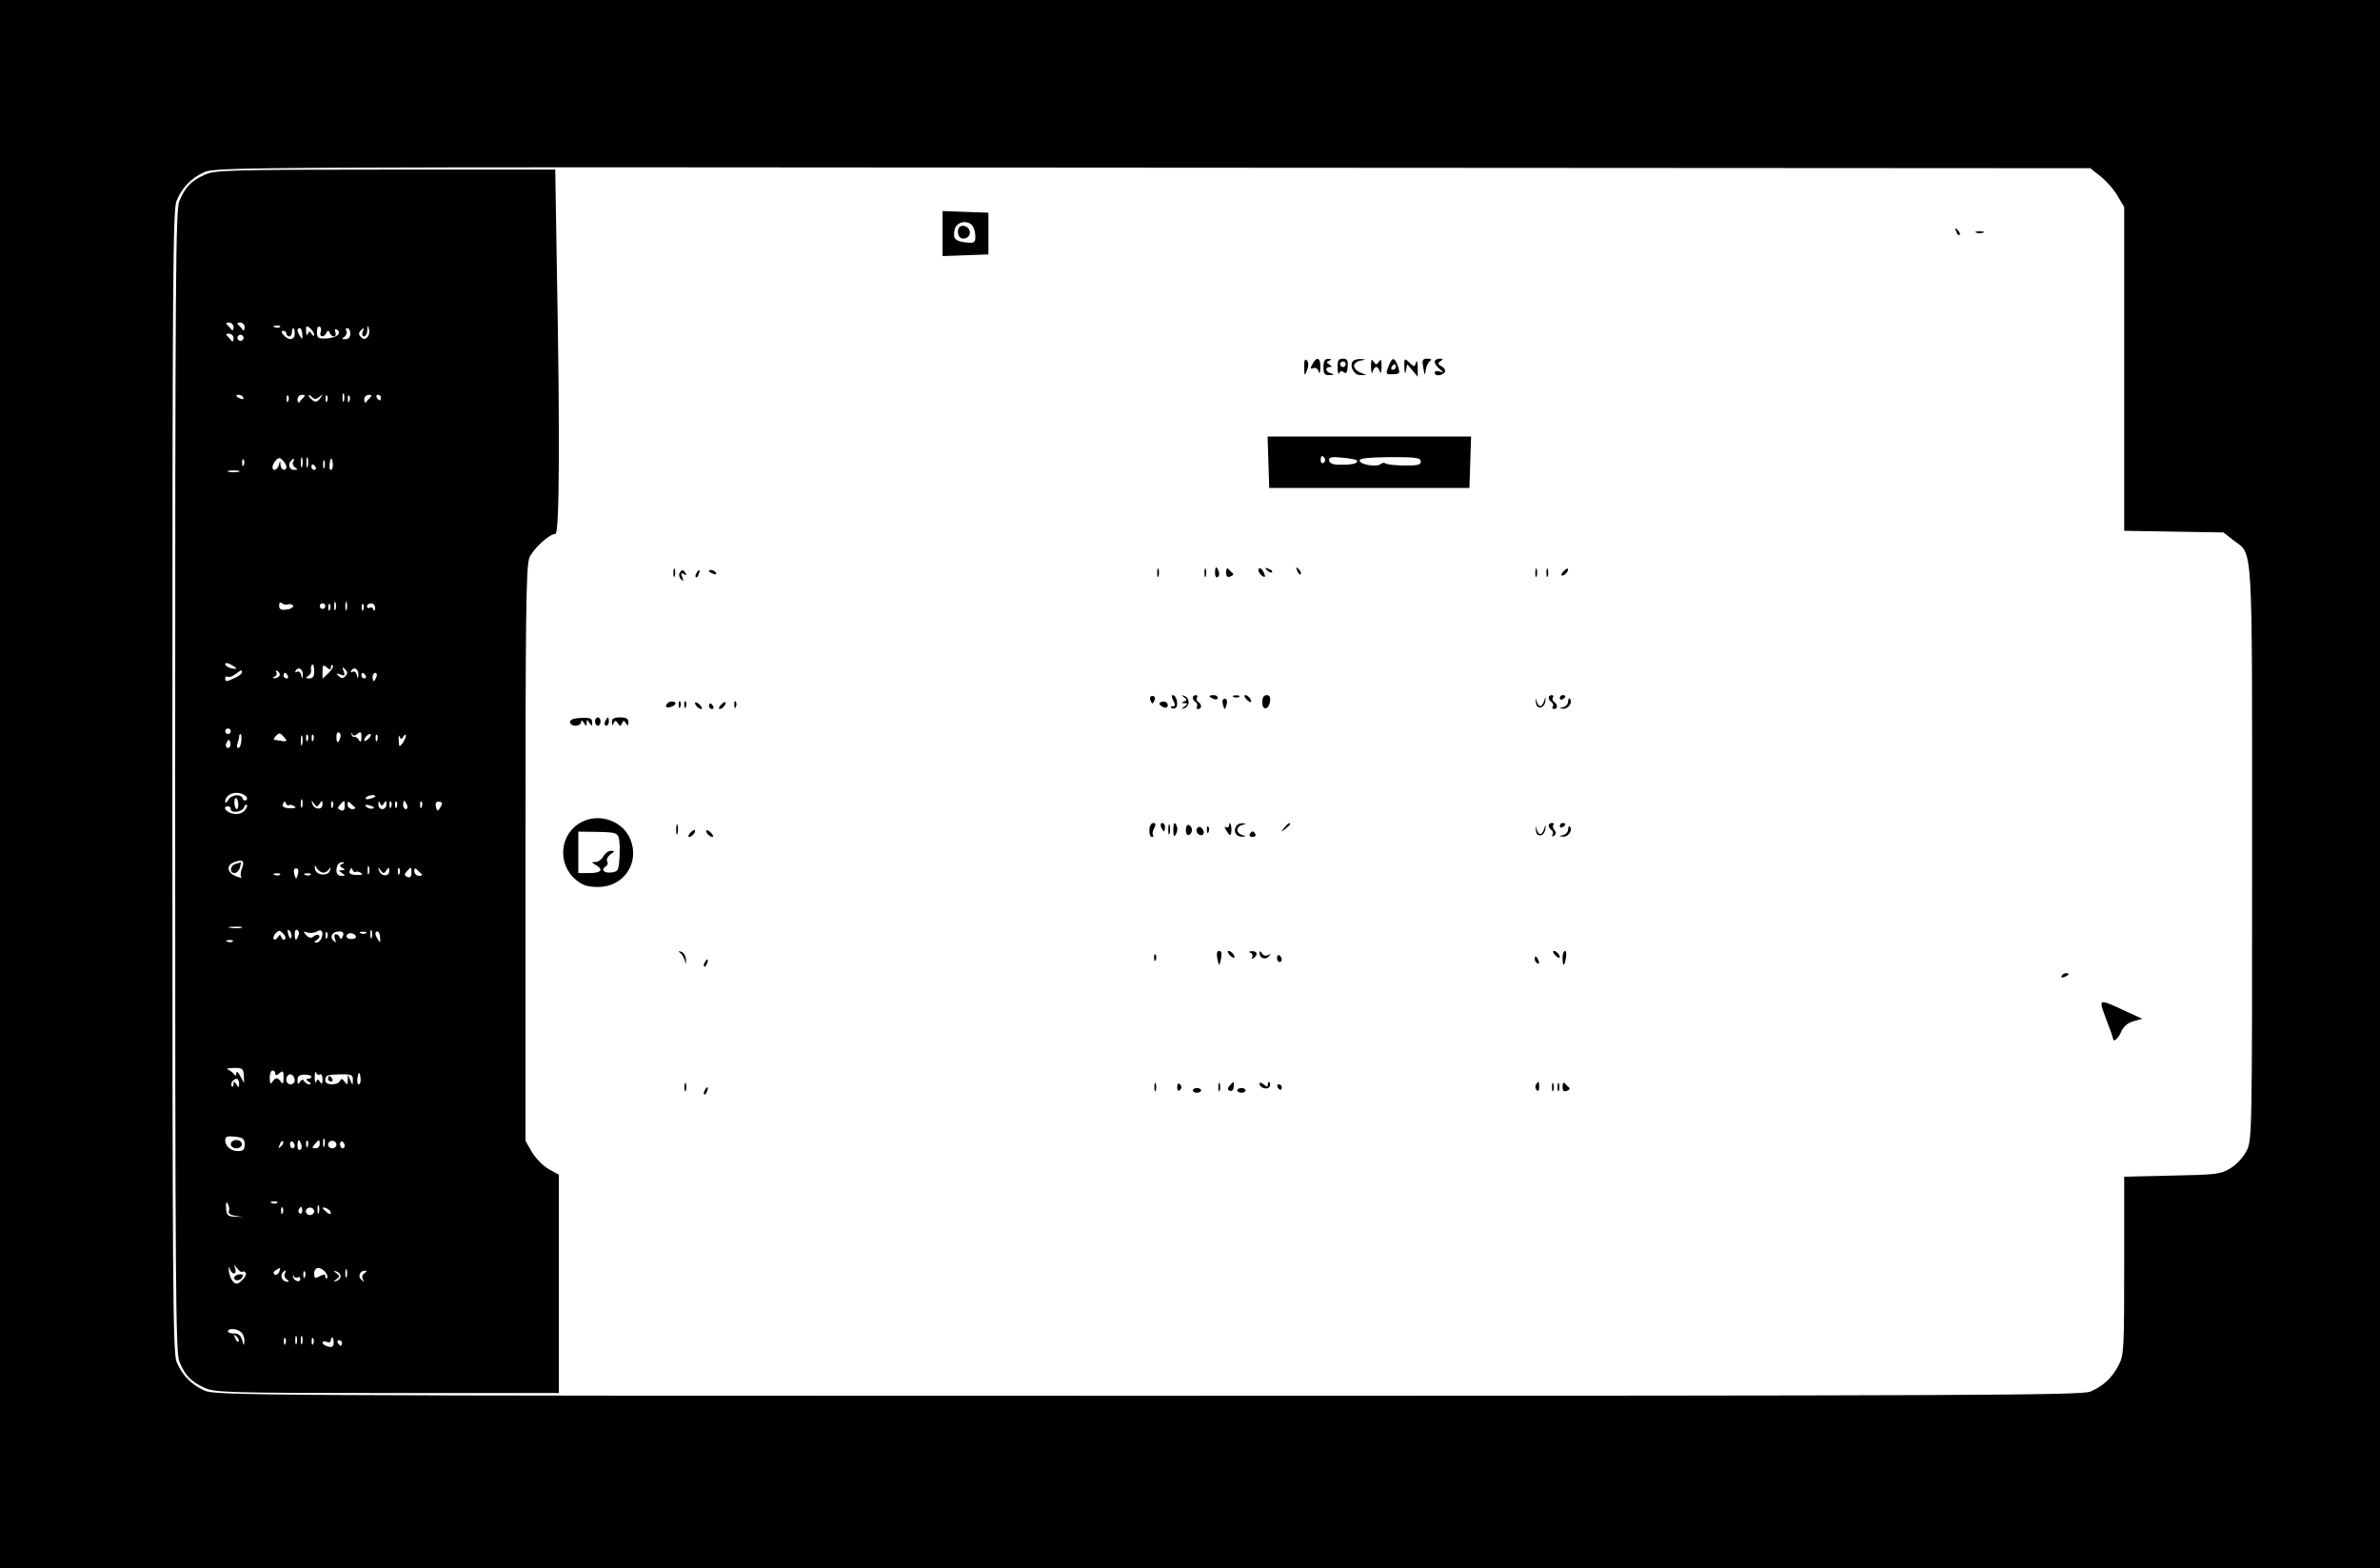 <?xml version="1.0" standalone="no"?>
<!DOCTYPE svg PUBLIC "-//W3C//DTD SVG 20010904//EN"
 "http://www.w3.org/TR/2001/REC-SVG-20010904/DTD/svg10.dtd">
<svg version="1.0" xmlns="http://www.w3.org/2000/svg"
 width="856pt" height="564pt" viewBox="0 0 856 564"
 preserveAspectRatio="xMidYMid meet">

<g transform="translate(0,564) scale(0.1,-0.1)"
fill="#000000" stroke="none">
<path d="M0 2820 l0 -2820 4280 0 4280 0 0 2820 0 2820 -4280 0 -4280 0 0
-2820z m7557 2184 c21 -17 48 -48 60 -70 l23 -39 0 -582 0 -582 178 -3 179 -3
37 -29 c70 -53 66 14 66 -1126 0 -1006 0 -1032 -20 -1069 -11 -22 -36 -50 -57
-62 -35 -22 -50 -24 -210 -27 l-173 -4 0 -319 c0 -295 -1 -323 -19 -357 -24
-47 -56 -77 -103 -97 -34 -13 -386 -15 -3390 -15 -3238 0 -3354 1 -3393 19
-48 22 -79 54 -100 103 -13 33 -15 260 -15 2088 0 1828 2 2055 15 2088 21 49
52 81 100 103 39 18 151 19 3412 16 l3371 -2 39 -31z"/>
<path d="M735 5011 c-48 -22 -69 -44 -90 -94 -13 -32 -15 -264 -15 -2087 0
-1823 2 -2055 15 -2087 21 -50 42 -72 90 -94 37 -17 80 -19 658 -19 l617 0 0
393 0 392 -36 20 c-19 10 -46 38 -60 60 l-24 42 0 1032 c0 859 2 1037 14 1065
14 33 72 86 94 86 14 0 16 360 5 943 l-6 367 -611 0 c-571 0 -614 -2 -651 -19z
m105 -548 c0 -10 -4 -14 -8 -8 -4 6 -11 13 -16 18 -5 4 -2 7 7 7 10 0 17 -8
17 -17z m40 0 c0 -10 -4 -14 -8 -8 -4 6 -11 13 -16 18 -5 4 -2 7 7 7 10 0 17
-8 17 -17z m127 1 c-3 -3 -12 -4 -19 -1 -8 3 -5 6 6 6 11 1 17 -2 13 -5z m123
-28 c0 -6 -4 -5 -9 3 -7 11 -9 11 -14 0 -3 -8 -6 -3 -6 10 -1 20 1 21 14 11 8
-7 15 -18 15 -24z m23 9 c-6 -18 13 -20 21 -2 5 10 7 10 12 0 8 -19 27 -16 20
3 -3 9 -2 12 5 9 20 -13 2 -29 -34 -32 -33 -2 -37 1 -37 23 0 14 4 23 10 19 5
-3 7 -12 3 -20z m168 -18 c-8 -8 -14 -8 -23 1 -9 9 -9 15 1 25 10 10 11 9 6
-5 -4 -11 -2 -18 4 -18 6 0 12 10 12 23 1 18 2 19 6 3 3 -10 0 -23 -6 -29z
m-261 13 c0 -24 -22 -26 -40 -5 -9 10 -9 15 -1 15 6 0 11 -4 11 -10 0 -5 5
-10 10 -10 6 0 10 7 10 15 0 8 2 15 5 15 3 0 5 -9 5 -20z m27 -2 c2 -18 0 -20
-7 -8 -12 18 -13 30 -2 30 4 0 9 -10 9 -22z m173 2 c0 -12 -7 -20 -17 -20 -14
0 -15 2 -4 9 7 5 10 14 7 20 -4 6 -2 11 3 11 6 0 11 -9 11 -20z m-420 -17 c0
-10 -4 -14 -8 -8 -4 6 -11 13 -16 18 -5 4 -2 7 7 7 10 0 17 -8 17 -17z m34 -4
c-3 -5 -10 -7 -15 -3 -5 3 -7 10 -3 15 3 5 10 7 15 3 5 -3 7 -10 3 -15z m363
-221 c-3 -7 -5 -2 -5 12 0 14 2 19 5 13 2 -7 2 -19 0 -25z m-362 12 c3 -6 -1
-7 -9 -4 -18 7 -21 14 -7 14 6 0 13 -4 16 -10z m162 -12 c-3 -8 -6 -5 -6 6 -1
11 2 17 5 13 3 -3 4 -12 1 -19z m57 15 c-5 -5 -12 -12 -16 -18 -4 -6 -8 -2 -8
8 0 9 7 17 17 17 9 0 12 -3 7 -7z m55 0 c14 11 14 10 2 -6 -10 -13 -17 -15
-27 -6 -8 6 -14 14 -14 17 0 3 5 1 12 -6 9 -9 15 -9 27 1z m28 -15 c-3 -8 -6
-5 -6 6 -1 11 2 17 5 13 3 -3 4 -12 1 -19z m80 0 c-3 -8 -6 -5 -6 6 -1 11 2
17 5 13 3 -3 4 -12 1 -19z m77 15 c-5 -5 -12 -12 -16 -18 -4 -6 -8 -2 -8 8 0
9 7 17 17 17 9 0 12 -3 7 -7z m36 -3 c0 -5 -2 -10 -4 -10 -3 0 -8 5 -11 10 -3
6 -1 10 4 10 6 0 11 -4 11 -10z m-340 -249 c0 -18 -20 -12 -21 7 -1 16 -2 16
-6 0 -5 -19 -23 -25 -23 -8 0 6 5 17 12 24 10 11 15 11 25 0 7 -7 13 -17 13
-23z m57 2 c-3 -10 -5 -4 -5 12 0 17 2 24 5 18 2 -7 2 -21 0 -30z m20 0 c-3
-10 -5 -4 -5 12 0 17 2 24 5 18 2 -7 2 -21 0 -30z m-230 5 c-3 -8 -6 -5 -6 6
-1 11 2 17 5 13 3 -3 4 -12 1 -19z m177 11 c-3 -6 0 -15 7 -20 11 -7 10 -9 -3
-9 -18 0 -24 20 -11 33 10 11 15 8 7 -4z m113 -21 c-3 -7 -5 -2 -5 12 0 14 2
19 5 13 2 -7 2 -19 0 -25z m30 12 c1 -11 -2 -20 -7 -20 -6 0 -7 17 -1 38 3 8
7 -1 8 -18z m-62 -10 c3 -5 1 -10 -4 -10 -6 0 -11 5 -11 10 0 6 2 10 4 10 3 0
8 -4 11 -10z m-277 -17 c-10 -2 -26 -2 -35 0 -10 3 -2 5 17 5 19 0 27 -2 18
-5z m177 -477 c7 3 16 1 19 -4 3 -5 -7 -12 -22 -14 -21 -3 -28 0 -28 14 0 11
4 14 9 9 5 -5 15 -7 22 -5z m172 -18 c-3 -7 -5 -2 -5 12 0 14 2 19 5 13 2 -7
2 -19 0 -25z m40 0 c-3 -7 -5 -2 -5 12 0 14 2 19 5 13 2 -7 2 -19 0 -25z m-77
12 c0 -5 -4 -10 -10 -10 -5 0 -10 5 -10 10 0 6 5 10 10 10 6 0 10 -4 10 -10z
m17 -12 c-3 -8 -6 -5 -6 6 -1 11 2 17 5 13 3 -3 4 -12 1 -19z m120 0 c-3 -8
-6 -5 -6 6 -1 11 2 17 5 13 3 -3 4 -12 1 -19z m42 5 c0 -11 -3 -13 -6 -5 -2 6
-9 10 -14 6 -5 -3 -9 0 -9 5 0 6 7 11 15 11 8 0 15 -8 14 -17z m-499 -217 c0
-2 -9 -2 -20 1 -11 3 -20 9 -20 15 0 5 9 4 20 -2 11 -6 20 -12 20 -14z m280
-11 c0 -17 -5 -25 -17 -25 -14 0 -15 2 -5 9 7 4 12 12 11 17 -2 13 0 24 6 24
3 0 5 -11 5 -25z m60 15 c0 8 3 10 7 7 3 -4 -3 -16 -15 -27 l-22 -21 0 27 c0
22 2 25 15 14 12 -10 15 -10 15 0z m-101 -28 c-1 -15 -2 -15 -6 1 -2 9 -9 14
-15 11 -7 -4 -8 -2 -4 5 10 15 26 4 25 -17z m153 -4 c-9 -9 -15 -9 -24 1 -11
10 -9 11 6 5 16 -6 18 -4 12 12 -6 15 -5 17 5 7 10 -10 10 -16 1 -25z m47 4
c-1 -15 -2 -15 -6 1 -2 9 -9 14 -15 11 -7 -4 -8 -2 -4 5 10 15 26 4 25 -17z
m-419 10 c0 -5 -11 -14 -25 -20 -32 -15 -35 -15 -35 -1 0 5 4 8 9 5 4 -3 17 1
27 9 23 17 24 17 24 7z m135 -13 c-4 -5 -12 -9 -18 -8 -9 0 -8 2 1 6 6 2 9 10
6 15 -4 7 -2 8 5 4 6 -4 9 -12 6 -17z m30 1 c3 -5 1 -10 -4 -10 -6 0 -11 5
-11 10 0 6 2 10 4 10 3 0 8 -4 11 -10z m280 0 c3 -5 1 -10 -4 -10 -6 0 -11 5
-11 10 0 6 2 10 4 10 3 0 8 -4 11 -10z m39 -5 c-4 -8 -8 -15 -10 -15 -2 0 -4
7 -4 15 0 8 4 15 10 15 5 0 7 -7 4 -15z m-524 -195 c0 -5 -4 -10 -10 -10 -5 0
-10 5 -10 10 0 6 5 10 10 10 6 0 10 -4 10 -10z m200 -33 c0 -3 -8 -4 -17 -2
-10 2 -22 4 -26 4 -4 1 -2 7 5 14 10 11 15 12 25 1 7 -7 13 -15 13 -17z m193
8 c-7 -21 -13 -19 -13 6 0 11 4 18 10 14 5 -3 7 -12 3 -20z m63 16 c11 9 14 7
14 -12 0 -17 -3 -20 -9 -11 -4 8 -12 13 -17 12 -5 -1 -9 3 -10 10 -2 7 -1 7 3
0 3 -8 9 -7 19 1z m-418 -26 c-1 -14 -6 -25 -11 -25 -5 0 -6 7 -3 16 3 9 6 20
6 25 0 5 2 9 5 9 3 0 4 -11 3 -25z m219 -12 c-3 -10 -5 -4 -5 12 0 17 2 24 5
18 2 -7 2 -21 0 -30z m20 15 c-3 -8 -6 -5 -6 6 -1 11 2 17 5 13 3 -3 4 -12 1
-19z m20 0 c-3 -8 -6 -5 -6 6 -1 11 2 17 5 13 3 -3 4 -12 1 -19z m201 8 c-7
-8 -15 -12 -17 -11 -5 6 10 25 20 25 5 0 4 -6 -3 -14z m29 -8 c-3 -8 -6 -5 -6
6 -1 11 2 17 5 13 3 -3 4 -12 1 -19z m94 13 c5 8 9 9 9 3 0 -5 -6 -18 -12 -27
-12 -15 -13 -14 -14 10 -1 16 1 22 3 14 5 -11 7 -11 14 0z m-625 -38 c-10 -10
-19 5 -10 18 6 11 8 11 12 0 2 -7 1 -15 -2 -18z m54 -173 c8 -5 11 -13 6 -17
-5 -4 -11 -2 -13 5 -7 18 -40 15 -52 -5 -6 -10 -11 -13 -11 -7 -1 28 41 43 70
24z m470 -4 c0 -2 -9 -6 -20 -9 -11 -3 -18 -1 -14 4 5 9 34 13 34 5z m-493
-26 c1 -11 -2 -20 -5 -20 -4 0 -8 9 -9 20 -1 11 2 20 5 20 4 0 8 -9 9 -20z
m230 -12 c-3 -7 -5 -2 -5 12 0 14 2 19 5 13 2 -7 2 -19 0 -25z m-48 6 c4 3 13
1 20 -4 9 -5 3 -7 -17 -7 -22 1 -28 6 -24 16 4 10 7 11 10 3 2 -7 7 -10 11 -8z
m111 6 c8 13 10 12 10 -3 0 -22 -31 -19 -37 3 -4 13 -3 13 6 0 10 -13 12 -13
21 0z m47 -12 c-3 -8 -6 -5 -6 6 -1 11 2 17 5 13 3 -3 4 -12 1 -19z m43 2 c0
-13 -5 -18 -15 -14 -11 5 -12 9 -2 20 16 18 17 17 17 -6z m35 -2 c6 -4 2 -8
-7 -8 -10 0 -18 7 -18 17 0 9 3 12 8 7 4 -5 12 -12 17 -16z m106 13 c7 11 9
10 9 -3 0 -10 -7 -18 -15 -18 -8 0 -15 8 -14 18 0 12 2 13 6 3 5 -11 7 -11 14
0z m26 -13 c-3 -8 -6 -5 -6 6 -1 11 2 17 5 13 3 -3 4 -12 1 -19z m20 0 c-3 -8
-6 -5 -6 6 -1 11 2 17 5 13 3 -3 4 -12 1 -19z m37 7 c3 -8 1 -15 -4 -15 -6 0
-10 7 -10 15 0 8 2 15 4 15 2 0 6 -7 10 -15z m53 -7 c-3 -8 -6 -5 -6 6 -1 11
2 17 5 13 3 -3 4 -12 1 -19z m73 13 c0 -3 -4 -12 -9 -19 -6 -11 -9 -9 -13 5
-3 12 0 20 8 20 8 0 14 -3 14 -6z m-712 -28 c-11 -10 -25 -13 -42 -9 -25 6
-37 26 -16 26 6 0 10 -4 10 -10 0 -16 40 -11 47 5 3 9 8 13 11 10 3 -3 -1 -13
-10 -22z m463 9 c-7 -2 -18 1 -23 6 -8 8 -4 9 13 5 13 -4 18 -8 10 -11z m-471
-216 c-5 -13 -6 -27 -2 -30 3 -4 -5 -3 -18 2 -33 12 -38 40 -8 51 31 12 39 5
28 -23z m361 17 c-11 -5 -11 -7 0 -14 12 -7 11 -9 -1 -9 -13 0 -13 -1 0 -10
13 -8 12 -10 -2 -10 -11 0 -18 7 -18 18 0 21 9 32 24 31 6 0 5 -3 -3 -6z m-72
-31 c8 -2 18 3 23 10 7 10 9 10 5 -2 -6 -23 -51 -19 -54 5 -2 15 -1 16 5 5 4
-8 13 -16 21 -18z m168 -4 c-3 -7 -5 -2 -5 12 0 14 2 19 5 13 2 -7 2 -19 0
-25z m-255 0 c-2 -10 -6 -18 -7 -18 -1 0 -5 8 -7 18 -3 11 0 19 7 19 7 0 10
-8 7 -19z m207 6 c4 3 13 1 20 -4 9 -5 3 -7 -17 -7 -22 1 -28 6 -24 16 4 10 7
11 10 3 2 -7 7 -10 11 -8z m111 6 c8 13 10 12 10 -3 0 -22 -31 -19 -37 3 -4
13 -3 13 6 0 10 -13 12 -13 21 0z m47 -12 c-3 -8 -6 -5 -6 6 -1 11 2 17 5 13
3 -3 4 -12 1 -19z m43 2 c0 -13 -5 -18 -15 -14 -11 5 -12 9 -2 20 16 18 17 17
17 -6z m35 -2 c6 -4 2 -8 -7 -8 -10 0 -18 7 -18 17 0 9 3 12 8 7 4 -5 12 -12
17 -16z m-508 -4 c-3 -3 -12 -4 -19 -1 -8 3 -5 6 6 6 11 1 17 -2 13 -5z m110
0 c-3 -3 -12 -4 -19 -1 -8 3 -5 6 6 6 11 1 17 -2 13 -5z m-249 -191 c-10 -2
-28 -2 -40 0 -13 2 -5 4 17 4 22 1 32 -1 23 -4z m157 -41 c-4 -4 -10 -1 -13 7
-4 11 -6 11 -13 0 -4 -7 -11 -10 -14 -7 -4 4 -1 13 6 21 12 12 15 12 27 0 8
-8 11 -17 7 -21z m23 7 c-3 -8 -7 -3 -11 10 -4 17 -3 21 5 13 5 -5 8 -16 6
-23z m25 6 c-7 -21 -13 -19 -13 6 0 11 4 18 10 14 5 -3 7 -12 3 -20z m83 -10
c-3 -8 -11 -15 -18 -15 -9 0 -9 3 2 10 8 5 11 12 7 16 -3 4 -12 2 -19 -4 -9
-7 -17 -6 -27 5 -12 13 -11 14 5 9 10 -3 26 -1 34 4 17 11 25 -2 16 -25z m181
3 c-3 -7 -5 -2 -5 12 0 14 2 19 5 13 2 -7 2 -19 0 -25z m-160 0 c-3 -8 -6 -5
-6 6 -1 11 2 17 5 13 3 -3 4 -12 1 -19z m56 5 c-4 -11 -8 -12 -11 -5 -2 7 -8
12 -14 12 -6 0 -7 -8 -3 -17 5 -14 3 -15 -6 -6 -15 15 -3 33 21 33 14 0 18 -5
13 -17z m47 -3 c0 -5 -9 -8 -19 -7 -10 0 -17 7 -14 13 5 13 33 8 33 -6z m37
14 c-3 -3 -12 -4 -19 -1 -8 3 -5 6 6 6 11 1 17 -2 13 -5z m50 -16 c2 -18 0
-20 -7 -8 -12 18 -13 30 -2 30 4 0 9 -10 9 -22z m-530 -14 c-3 -3 -12 -4 -19
-1 -8 3 -5 6 6 6 11 1 17 -2 13 -5z m40 -481 l1 -28 -14 25 c-8 15 -13 19 -14
10 0 -10 -3 -11 -8 -4 -4 6 -14 14 -22 17 -8 3 1 6 20 6 31 1 35 -2 37 -26z
m113 6 c0 -8 5 -8 15 1 13 11 15 8 15 -16 0 -20 -3 -25 -9 -16 -4 8 -12 14
-16 14 -4 0 -12 -6 -16 -14 -6 -9 -9 -4 -9 15 0 15 5 27 10 27 6 0 10 -5 10
-11z m161 -3 c5 3 9 -5 9 -18 0 -17 -3 -19 -9 -9 -7 11 -9 11 -14 0 -3 -8 -5
0 -5 16 0 17 2 24 5 17 2 -6 9 -10 14 -6z m-91 -22 c0 -8 -7 -14 -15 -14 -15
0 -21 21 -9 33 10 9 24 -2 24 -19z m60 14 c0 -5 -6 -8 -12 -8 -9 0 -8 -4 2
-10 9 -6 10 -10 3 -10 -6 0 -15 5 -19 11 -4 8 -9 7 -15 -2 -7 -11 -9 -9 -9 6
0 15 7 20 25 20 14 0 25 -3 25 -7z m149 -12 c0 -21 -1 -21 -9 -1 l-9 20 0 -20
c-1 -17 -3 -18 -12 -5 -8 11 -12 12 -16 3 -6 -17 -53 -17 -53 0 0 20 4 22 54
23 40 1 46 -2 45 -20z m28 4 c1 -11 -2 -20 -7 -20 -6 0 -7 17 -1 38 3 8 7 -1
8 -18z m-437 -17 c0 -15 -2 -16 -10 -3 -8 12 -10 12 -10 1 0 -8 -3 -12 -6 -8
-8 7 4 27 17 27 5 0 9 -8 9 -17z m20 -219 c0 -18 -5 -24 -23 -24 -27 0 -47 17
-47 40 0 12 8 15 35 12 29 -3 35 -8 35 -28z m287 -6 c-3 -7 -5 -2 -5 12 0 14
2 19 5 13 2 -7 2 -19 0 -25z m-156 -1 c-10 -9 -11 -8 -5 6 3 10 9 15 12 12 3
-3 0 -11 -7 -18z m49 2 c0 -5 -4 -9 -8 -9 -5 0 -9 7 -9 15 0 8 4 12 9 9 4 -3
8 -9 8 -15z m23 6 c4 -8 2 -17 -3 -20 -6 -4 -10 3 -10 14 0 25 6 27 13 6z m24
-7 c-3 -8 -6 -5 -6 6 -1 11 2 17 5 13 3 -3 4 -12 1 -19z m43 7 c0 -8 -7 -15
-15 -15 -13 0 -14 3 -3 15 16 18 18 18 18 0z m60 -2 c0 -7 -7 -13 -15 -13 -8
0 -15 6 -15 13 0 8 7 14 15 14 8 0 15 -6 15 -14z m30 -4 c0 -5 -4 -9 -8 -9 -5
0 -9 7 -9 15 0 8 4 12 9 9 4 -3 8 -9 8 -15z m-417 -235 c-3 -8 6 -14 24 -17
l28 -4 -30 1 c-26 1 -30 5 -32 31 -1 20 1 25 6 16 5 -8 7 -20 4 -27z m174 30
c-3 -3 -12 -4 -19 -1 -8 3 -5 6 6 6 11 1 17 -2 13 -5z m150 -36 c-3 -7 -5 -2
-5 12 0 14 2 19 5 13 2 -7 2 -19 0 -25z m-130 0 c-3 -8 -6 -5 -6 6 -1 11 2 17
5 13 3 -3 4 -12 1 -19z m70 7 c0 -8 -4 -12 -9 -9 -5 3 -6 10 -3 15 9 13 12 11
12 -6z m43 -2 c0 -7 -7 -13 -15 -13 -8 0 -15 6 -15 13 0 8 7 14 15 14 8 0 15
-6 15 -14z m60 -5 c0 -6 -6 -5 -15 2 -8 7 -15 14 -15 16 0 2 7 1 15 -2 8 -4
15 -11 15 -16z m-348 -218 c5 0 7 8 4 18 -6 16 -5 16 7 0 8 -10 16 -15 19 -12
4 3 9 1 12 -4 3 -5 -3 -17 -14 -27 -16 -15 -21 -15 -32 -4 -7 8 -14 25 -15 39
-1 14 0 18 3 8 3 -10 10 -18 16 -18z m162 5 c-4 -8 -11 -12 -16 -9 -6 4 -5 10
3 15 19 12 19 11 13 -6z m166 0 c7 -9 10 -18 6 -22 -3 -3 -6 -1 -6 6 0 9 -5 9
-20 1 -17 -9 -20 -8 -20 10 0 24 22 26 40 5z m77 -17 c-3 -7 -5 -2 -5 12 0 14
2 19 5 13 2 -7 2 -19 0 -25z m-223 11 c-3 -6 0 -15 7 -20 9 -6 10 -9 2 -9 -15
0 -26 17 -18 30 3 6 8 10 11 10 3 0 2 -5 -2 -11z m73 -11 c-3 -8 -6 -5 -6 6
-1 11 2 17 5 13 3 -3 4 -12 1 -19z m128 2 c0 -7 -7 -15 -15 -17 -13 -4 -13 -3
0 6 13 10 13 12 0 22 -13 9 -13 10 0 6 8 -2 15 -10 15 -17z m86 11 c-8 -5 -10
-14 -6 -22 6 -11 5 -11 -5 -2 -14 12 -6 33 13 33 8 0 7 -3 -2 -9z m-240 -15
c5 3 9 0 9 -6 0 -15 -23 -7 -26 8 -1 7 0 8 3 2 2 -5 9 -8 14 -4z m-203 -198
c7 -7 12 -21 11 -32 -1 -18 -2 -17 -8 4 -5 17 -14 25 -29 24 -12 0 -22 3 -22
8 0 12 34 10 48 -4z m-10 -33 c-3 -3 -9 2 -12 12 -6 14 -5 15 5 6 7 -7 10 -15
7 -18z m209 -7 c-3 -7 -5 -2 -5 12 0 14 2 19 5 13 2 -7 2 -19 0 -25z m20 0
c-3 -7 -5 -2 -5 12 0 14 2 19 5 13 2 -7 2 -19 0 -25z m-60 0 c-3 -8 -6 -5 -6
6 -1 11 2 17 5 13 3 -3 4 -12 1 -19z m100 0 c-3 -8 -6 -5 -6 6 -1 11 2 17 5
13 3 -3 4 -12 1 -19z m73 3 c0 -14 -5 -18 -20 -14 -11 3 -20 9 -20 14 0 5 7 6
15 3 8 -4 15 -1 15 5 0 6 2 11 5 11 3 0 5 -9 5 -19z m30 -1 c0 -5 -2 -10 -4
-10 -3 0 -8 5 -11 10 -3 6 -1 10 4 10 6 0 11 -4 11 -10z"/>
<path d="M848 2533 c-21 -5 -24 -33 -4 -33 7 0 16 9 19 20 3 11 4 19 4 19 -1
-1 -10 -3 -19 -6z"/>
<path d="M1180 1760 c0 -5 5 -10 11 -10 5 0 7 5 4 10 -3 6 -8 10 -11 10 -2 0
-4 -4 -4 -10z"/>
<path d="M830 1525 c0 -8 9 -15 20 -15 11 0 20 7 20 15 0 8 -9 15 -20 15 -11
0 -20 -7 -20 -15z"/>
<path d="M844 1049 c-8 -14 14 -19 25 -6 8 10 7 14 -5 14 -8 0 -17 -4 -20 -8z"/>
<path d="M3390 4800 l0 -81 83 3 82 3 0 75 0 75 -82 3 -83 3 0 -81z m108 28
c5 -7 10 -24 10 -38 0 -23 -4 -25 -34 -22 -40 5 -48 14 -40 48 7 27 46 34 64
12z"/>
<path d="M3447 4817 c-3 -8 -2 -20 3 -27 11 -18 42 -4 38 17 -4 22 -34 29 -41
10z"/>
<path d="M7036 4807 c3 -10 9 -15 12 -12 3 3 0 11 -7 18 -10 9 -11 8 -5 -6z"/>
<path d="M7108 4803 c6 -2 18 -2 25 0 6 3 1 5 -13 5 -14 0 -19 -2 -12 -5z"/>
<path d="M4691 4320 c0 -33 1 -34 10 -11 6 16 6 28 -1 35 -7 7 -10 -1 -9 -24z"/>
<path d="M4720 4330 c-8 -16 -8 -18 4 -14 8 3 16 -2 19 -13 3 -10 5 -4 6 15 1
36 -13 42 -29 12z"/>
<path d="M4760 4320 c0 -25 4 -30 23 -29 16 1 18 2 5 6 -21 5 -24 23 -5 23 9
0 8 3 -2 9 -11 7 -11 9 0 14 10 4 9 6 -3 6 -13 1 -18 -7 -18 -29z"/>
<path d="M4811 4318 c0 -18 3 -27 6 -20 3 8 9 10 16 3 9 -6 13 -1 14 20 2 23
-2 29 -17 29 -16 0 -20 -7 -19 -32z m29 12 c0 -5 -4 -10 -10 -10 -5 0 -10 5
-10 10 0 6 5 10 10 10 6 0 10 -4 10 -10z"/>
<path d="M4865 4340 c-12 -19 6 -50 28 -49 l22 0 -22 9 c-13 5 -23 16 -23 24
0 8 10 17 23 19 22 4 22 4 0 6 -12 0 -25 -4 -28 -9z"/>
<path d="M4931 4320 c1 -19 3 -27 6 -17 2 9 8 17 13 17 5 0 11 -8 13 -17 3
-10 5 -2 6 17 0 26 -2 31 -9 20 -9 -13 -11 -13 -20 0 -7 11 -9 6 -9 -20z"/>
<path d="M4994 4322 c-11 -28 -10 -29 16 -28 25 1 26 3 18 29 -13 34 -21 34
-34 -1z m26 -2 c0 -5 -5 -10 -11 -10 -5 0 -7 5 -4 10 3 6 8 10 11 10 2 0 4 -4
4 -10z"/>
<path d="M5051 4319 c1 -24 3 -27 6 -11 l4 22 19 -22 19 -23 0 35 c-1 19 -3
27 -6 17 -5 -18 -6 -18 -24 -1 -18 17 -19 16 -18 -17z"/>
<path d="M5119 4318 c5 -30 6 -31 9 -8 2 14 9 28 16 32 7 5 3 8 -10 8 -18 0
-20 -5 -15 -32z"/>
<path d="M5160 4339 c0 -7 8 -18 18 -26 16 -14 16 -14 0 -9 -10 3 -18 1 -18
-4 0 -14 27 -12 36 1 4 7 -1 16 -11 21 -14 8 -15 12 -4 19 11 7 10 9 -3 9 -10
0 -18 -5 -18 -11z"/>
<path d="M4562 3978 l3 -93 360 0 360 0 3 93 3 92 -366 0 -366 0 3 -92z m203
13 c3 -5 1 -12 -5 -16 -5 -3 -10 1 -10 9 0 18 6 21 15 7z m114 -6 c11 -12 -19
-18 -71 -16 -17 1 -28 7 -28 16 0 11 10 13 47 9 26 -2 49 -7 52 -9z m231 -5
c0 -12 -12 -15 -60 -14 -33 0 -63 4 -67 7 -3 4 -11 3 -17 -2 -15 -12 -76 -2
-76 13 0 8 34 11 110 12 93 0 110 -2 110 -16z"/>
<path d="M2422 3580 c0 -14 2 -19 5 -12 2 6 2 18 0 25 -3 6 -5 1 -5 -13z"/>
<path d="M4162 3580 c0 -14 2 -19 5 -12 2 6 2 18 0 25 -3 6 -5 1 -5 -13z"/>
<path d="M4332 3580 c0 -14 2 -19 5 -12 2 6 2 18 0 25 -3 6 -5 1 -5 -13z"/>
<path d="M4370 3579 c0 -11 4 -18 10 -14 5 3 7 12 3 20 -7 21 -13 19 -13 -6z"/>
<path d="M4410 3582 c0 -15 4 -20 16 -15 9 3 12 9 7 12 -4 3 -11 10 -15 15 -5
5 -8 0 -8 -12z"/>
<path d="M4527 3594 c-3 -5 1 -15 9 -22 16 -14 18 -5 5 17 -5 7 -11 9 -14 5z"/>
<path d="M4557 3589 c7 -7 15 -10 18 -7 3 3 -2 9 -12 12 -14 6 -15 5 -6 -5z"/>
<path d="M4666 3587 c3 -10 9 -15 12 -12 3 3 0 11 -7 18 -10 9 -11 8 -5 -6z"/>
<path d="M5522 3580 c0 -14 2 -19 5 -12 2 6 2 18 0 25 -3 6 -5 1 -5 -13z"/>
<path d="M5562 3580 c0 -14 2 -19 5 -12 2 6 2 18 0 25 -3 6 -5 1 -5 -13z"/>
<path d="M5622 3584 c-7 -8 -8 -14 -3 -14 10 0 25 19 20 25 -2 1 -10 -3 -17
-11z"/>
<path d="M2444 3579 c-3 -6 -1 -16 5 -22 9 -9 10 -7 5 7 -6 15 -4 17 6 11 9
-5 11 -4 6 3 -9 15 -13 15 -22 1z"/>
<path d="M2505 3579 c-4 -6 -5 -12 -2 -15 2 -3 7 2 10 11 7 17 1 20 -8 4z"/>
<path d="M2550 3586 c0 -2 7 -7 16 -10 8 -3 12 -2 9 4 -6 10 -25 14 -25 6z"/>
<path d="M4137 3123 c3 -7 6 -13 8 -13 2 0 5 6 8 13 3 8 -1 14 -8 14 -7 0 -11
-6 -8 -14z"/>
<path d="M4220 3120 c8 -15 8 -20 -1 -20 -7 0 -10 -3 -6 -6 3 -3 10 -3 15 0
12 7 4 46 -10 46 -5 0 -4 -9 2 -20z"/>
<path d="M4259 3132 c11 -8 11 -10 0 -15 -11 -4 -11 -6 1 -6 13 -1 13 -2 0
-12 -13 -9 -13 -10 0 -6 8 2 15 12 15 22 0 10 -7 20 -15 22 -12 4 -12 3 -1 -5z"/>
<path d="M4290 3131 c0 -6 5 -13 10 -16 6 -4 8 -11 5 -16 -4 -5 -1 -9 4 -9 14
0 14 17 1 25 -6 4 -8 11 -5 16 4 5 1 9 -4 9 -6 0 -11 -4 -11 -9z"/>
<path d="M4350 3136 c0 -2 7 -6 15 -10 8 -3 15 -1 15 4 0 6 -7 10 -15 10 -8 0
-15 -2 -15 -4z"/>
<path d="M4438 3133 c7 -3 16 -2 19 1 4 3 -2 6 -13 5 -11 0 -14 -3 -6 -6z"/>
<path d="M4482 3126 c7 -8 15 -12 17 -11 5 6 -10 25 -20 25 -5 0 -4 -6 3 -14z"/>
<path d="M4540 3114 c0 -31 23 -28 28 4 2 15 -2 22 -12 22 -11 0 -16 -9 -16
-26z"/>
<path d="M5524 3115 c1 -28 30 -25 34 3 2 19 1 19 -4 2 -7 -25 -21 -26 -27 -2
-3 13 -4 12 -3 -3z"/>
<path d="M5570 3131 c0 -6 5 -13 10 -16 6 -4 8 -11 5 -16 -4 -5 -1 -9 4 -9 14
0 14 17 1 25 -6 4 -8 11 -5 16 4 5 1 9 -4 9 -6 0 -11 -4 -11 -9z"/>
<path d="M5610 3129 c0 -5 5 -7 10 -4 6 3 10 8 10 11 0 2 -4 4 -10 4 -5 0 -10
-5 -10 -11z"/>
<path d="M4398 3108 c2 -10 6 -18 7 -18 1 0 5 8 7 18 3 11 0 19 -7 19 -7 0
-10 -8 -7 -19z"/>
<path d="M5640 3117 c0 -8 -8 -18 -17 -20 -17 -4 -17 -5 0 -6 18 -1 35 25 23
36 -3 4 -6 -1 -6 -10z"/>
<path d="M2396 3104 c-3 -7 2 -10 15 -7 22 6 26 20 4 20 -8 0 -16 -6 -19 -13z"/>
<path d="M2441 3104 c0 -11 3 -14 6 -6 3 7 2 16 -1 19 -3 4 -6 -2 -5 -13z"/>
<path d="M2461 3104 c0 -11 3 -14 6 -6 3 7 2 16 -1 19 -3 4 -6 -2 -5 -13z"/>
<path d="M2500 3111 c0 -10 19 -25 25 -20 1 2 -3 10 -11 17 -8 7 -14 8 -14 3z"/>
<path d="M2592 3104 c-7 -8 -8 -14 -3 -14 10 0 25 19 20 25 -2 1 -10 -3 -17
-11z"/>
<path d="M2641 3104 c0 -11 3 -14 6 -6 3 7 2 16 -1 19 -3 4 -6 -2 -5 -13z"/>
<path d="M4170 3109 c0 -4 7 -9 15 -13 9 -3 15 0 15 8 0 7 -7 13 -15 13 -8 0
-15 -4 -15 -8z"/>
<path d="M2550 3100 c0 -5 5 -10 11 -10 5 0 7 5 4 10 -3 6 -8 10 -11 10 -2 0
-4 -4 -4 -10z"/>
<path d="M2050 3043 c0 -7 9 -13 20 -13 11 0 20 6 20 13 0 8 4 7 10 -3 9 -13
10 -13 10 0 0 13 1 13 10 0 8 -13 10 -12 10 2 0 14 -8 18 -40 16 -26 -1 -40
-6 -40 -15z"/>
<path d="M2140 3045 c0 -8 5 -15 10 -15 6 0 10 7 10 15 0 8 -4 15 -10 15 -5 0
-10 -7 -10 -15z"/>
<path d="M2176 3045 c-3 -8 -1 -15 4 -15 6 0 10 7 10 15 0 8 -2 15 -4 15 -2 0
-6 -7 -10 -15z"/>
<path d="M2201 3043 c0 -13 2 -14 6 -4 5 11 7 11 15 0 8 -12 10 -12 15 0 5 11
7 11 14 0 7 -11 9 -10 9 4 0 12 -8 17 -30 17 -22 0 -30 -5 -29 -17z"/>
<path d="M2093 2684 c-80 -40 -91 -150 -22 -208 24 -20 42 -26 80 -26 93 0
151 87 116 172 -27 65 -110 95 -174 62z m133 -59 c3 -12 4 -44 2 -71 -3 -45
-5 -49 -30 -52 -27 -3 -38 11 -18 23 6 4 7 11 4 17 -4 6 1 17 11 25 17 11 17
13 2 13 -9 0 -21 -9 -27 -20 -6 -11 -18 -20 -28 -20 -16 -1 -16 -1 1 -11 29
-17 19 -29 -23 -29 l-40 0 0 74 0 75 70 -1 c63 -1 71 -4 76 -23z"/>
<path d="M2432 2655 c0 -16 2 -22 5 -12 2 9 2 23 0 30 -3 6 -5 -1 -5 -18z"/>
<path d="M4134 2655 c-1 -14 3 -25 9 -25 6 0 7 3 4 6 -3 4 -2 15 4 25 7 14 6
19 -3 19 -7 0 -14 -11 -14 -25z"/>
<path d="M4176 2665 c4 -8 8 -15 10 -15 2 0 4 7 4 15 0 8 -4 15 -10 15 -5 0
-7 -7 -4 -15z"/>
<path d="M4202 2655 c0 -16 2 -22 5 -12 2 9 2 23 0 30 -3 6 -5 -1 -5 -18z"/>
<path d="M4220 2653 c0 -21 3 -24 9 -14 5 8 7 20 4 28 -8 21 -13 15 -13 -14z"/>
<path d="M4265 2655 c0 -12 5 -21 11 -18 6 2 11 10 11 18 0 8 -5 16 -11 18 -6
3 -11 -6 -11 -18z"/>
<path d="M4421 2672 c-1 -7 -6 -10 -12 -7 -6 4 -5 -3 3 -14 10 -17 14 -18 16
-6 2 8 1 21 -1 28 -4 9 -6 9 -6 -1z"/>
<path d="M4444 2665 c-8 -19 4 -35 24 -34 15 1 15 2 0 6 -10 2 -18 11 -18 18
0 7 8 16 18 18 16 4 16 5 -1 6 -10 0 -20 -6 -23 -14z"/>
<path d="M4619 2663 c-13 -16 -12 -17 4 -4 9 7 17 15 17 17 0 8 -8 3 -21 -13z"/>
<path d="M5524 2655 c1 -28 30 -25 34 3 2 19 1 19 -4 2 -7 -25 -21 -26 -27 -2
-3 13 -4 12 -3 -3z"/>
<path d="M5570 2671 c0 -6 5 -13 10 -16 6 -4 7 -11 4 -17 -4 -7 -2 -8 5 -4 8
6 9 12 2 20 -6 7 -8 16 -4 19 3 4 1 7 -5 7 -7 0 -12 -4 -12 -9z"/>
<path d="M5610 2669 c0 -5 5 -7 10 -4 6 3 10 8 10 11 0 2 -4 4 -10 4 -5 0 -10
-5 -10 -11z"/>
<path d="M4305 2660 c-4 -7 -1 -16 6 -21 17 -10 26 8 11 23 -6 6 -12 6 -17 -2z"/>
<path d="M4341 2654 c0 -11 3 -14 6 -6 3 7 2 16 -1 19 -3 4 -6 -2 -5 -13z"/>
<path d="M5640 2657 c0 -8 -8 -18 -17 -20 -17 -4 -17 -5 0 -6 18 -1 35 25 23
36 -3 4 -6 -1 -6 -10z"/>
<path d="M2482 2644 c-7 -8 -8 -14 -3 -14 10 0 25 19 20 25 -2 1 -10 -3 -17
-11z"/>
<path d="M2540 2651 c0 -10 19 -25 25 -20 1 2 -3 10 -11 17 -8 7 -14 8 -14 3z"/>
<path d="M4495 2640 c-3 -5 1 -10 10 -10 9 0 13 5 10 10 -3 6 -8 10 -10 10 -2
0 -7 -4 -10 -10z"/>
<path d="M2446 2213 c7 -4 14 -17 17 -28 5 -16 5 -15 4 4 -1 14 -9 26 -17 28
-10 3 -11 2 -4 -4z"/>
<path d="M4378 2195 c2 -14 6 -25 7 -25 1 0 5 11 7 25 3 16 1 25 -7 25 -8 0
-10 -9 -7 -25z"/>
<path d="M4422 2206 c7 -8 15 -12 17 -11 5 6 -10 25 -20 25 -5 0 -4 -6 3 -14z"/>
<path d="M4498 2213 c6 -2 9 -10 6 -15 -4 -7 -2 -8 4 -4 18 11 14 26 -5 25
-11 0 -13 -3 -5 -6z"/>
<path d="M4530 2213 c0 -19 21 -27 33 -13 9 10 9 11 -2 5 -8 -4 -17 -2 -22 6
-6 9 -9 10 -9 2z"/>
<path d="M5592 2206 c7 -8 15 -12 17 -11 5 6 -10 25 -20 25 -5 0 -4 -6 3 -14z"/>
<path d="M5620 2195 c0 -14 2 -25 4 -25 2 0 6 11 8 25 3 14 1 25 -3 25 -5 0
-9 -11 -9 -25z"/>
<path d="M4151 2194 c0 -11 3 -14 6 -6 3 7 2 16 -1 19 -3 4 -6 -2 -5 -13z"/>
<path d="M4593 2195 c0 -8 4 -15 9 -15 4 0 8 4 8 9 0 6 -4 12 -8 15 -5 3 -9
-1 -9 -9z"/>
<path d="M5520 2191 c0 -6 4 -13 10 -16 6 -3 7 1 4 9 -7 18 -14 21 -14 7z"/>
<path d="M2535 2179 c-4 -6 -5 -12 -2 -15 2 -3 7 2 10 11 7 17 1 20 -8 4z"/>
<path d="M7415 2130 c-3 -6 1 -7 9 -4 18 7 21 14 7 14 -6 0 -13 -4 -16 -10z"/>
<path d="M7575 1975 c14 -36 25 -68 25 -70 0 -16 19 0 29 24 8 19 23 32 44 38
l32 9 -57 26 c-104 48 -101 49 -73 -27z"/>
<path d="M2462 1730 c0 -14 2 -19 5 -12 2 6 2 18 0 25 -3 6 -5 1 -5 -13z"/>
<path d="M4152 1730 c0 -14 2 -19 5 -12 2 6 2 18 0 25 -3 6 -5 1 -5 -13z"/>
<path d="M4234 1730 c0 -13 4 -16 10 -10 7 7 7 13 0 20 -6 6 -10 3 -10 -10z"/>
<path d="M4382 1730 c0 -14 2 -19 5 -12 2 6 2 18 0 25 -3 6 -5 1 -5 -13z"/>
<path d="M4423 1736 c-9 -11 -9 -15 0 -19 7 -3 14 3 14 14 2 22 2 22 -14 5z"/>
<path d="M4530 1742 c0 -14 28 -23 36 -11 3 6 3 13 0 16 -3 4 -6 1 -6 -7 0
-10 -3 -10 -15 0 -9 7 -15 8 -15 2z"/>
<path d="M5524 1739 c-3 -6 -2 -15 3 -20 5 -5 9 -1 9 11 0 23 -2 24 -12 9z"/>
<path d="M5582 1730 c0 -14 2 -19 5 -12 2 6 2 18 0 25 -3 6 -5 1 -5 -13z"/>
<path d="M5602 1730 c0 -14 2 -19 5 -12 2 6 2 18 0 25 -3 6 -5 1 -5 -13z"/>
<path d="M5620 1732 c0 -15 4 -20 16 -15 9 3 12 9 7 12 -4 3 -11 10 -15 15 -5
5 -8 0 -8 -12z"/>
<path d="M4595 1730 c3 -5 8 -10 11 -10 2 0 4 5 4 10 0 6 -5 10 -11 10 -5 0
-7 -4 -4 -10z"/>
<path d="M2535 1719 c-4 -6 -5 -12 -2 -15 2 -3 7 2 10 11 7 17 1 20 -8 4z"/>
<path d="M4290 1718 c0 -4 7 -8 15 -8 8 0 15 4 15 8 0 5 -7 9 -15 9 -8 0 -15
-4 -15 -9z"/>
<path d="M4450 1718 c0 -4 7 -8 15 -8 8 0 15 4 15 8 0 5 -7 9 -15 9 -8 0 -15
-4 -15 -9z"/>
</g>
</svg>
